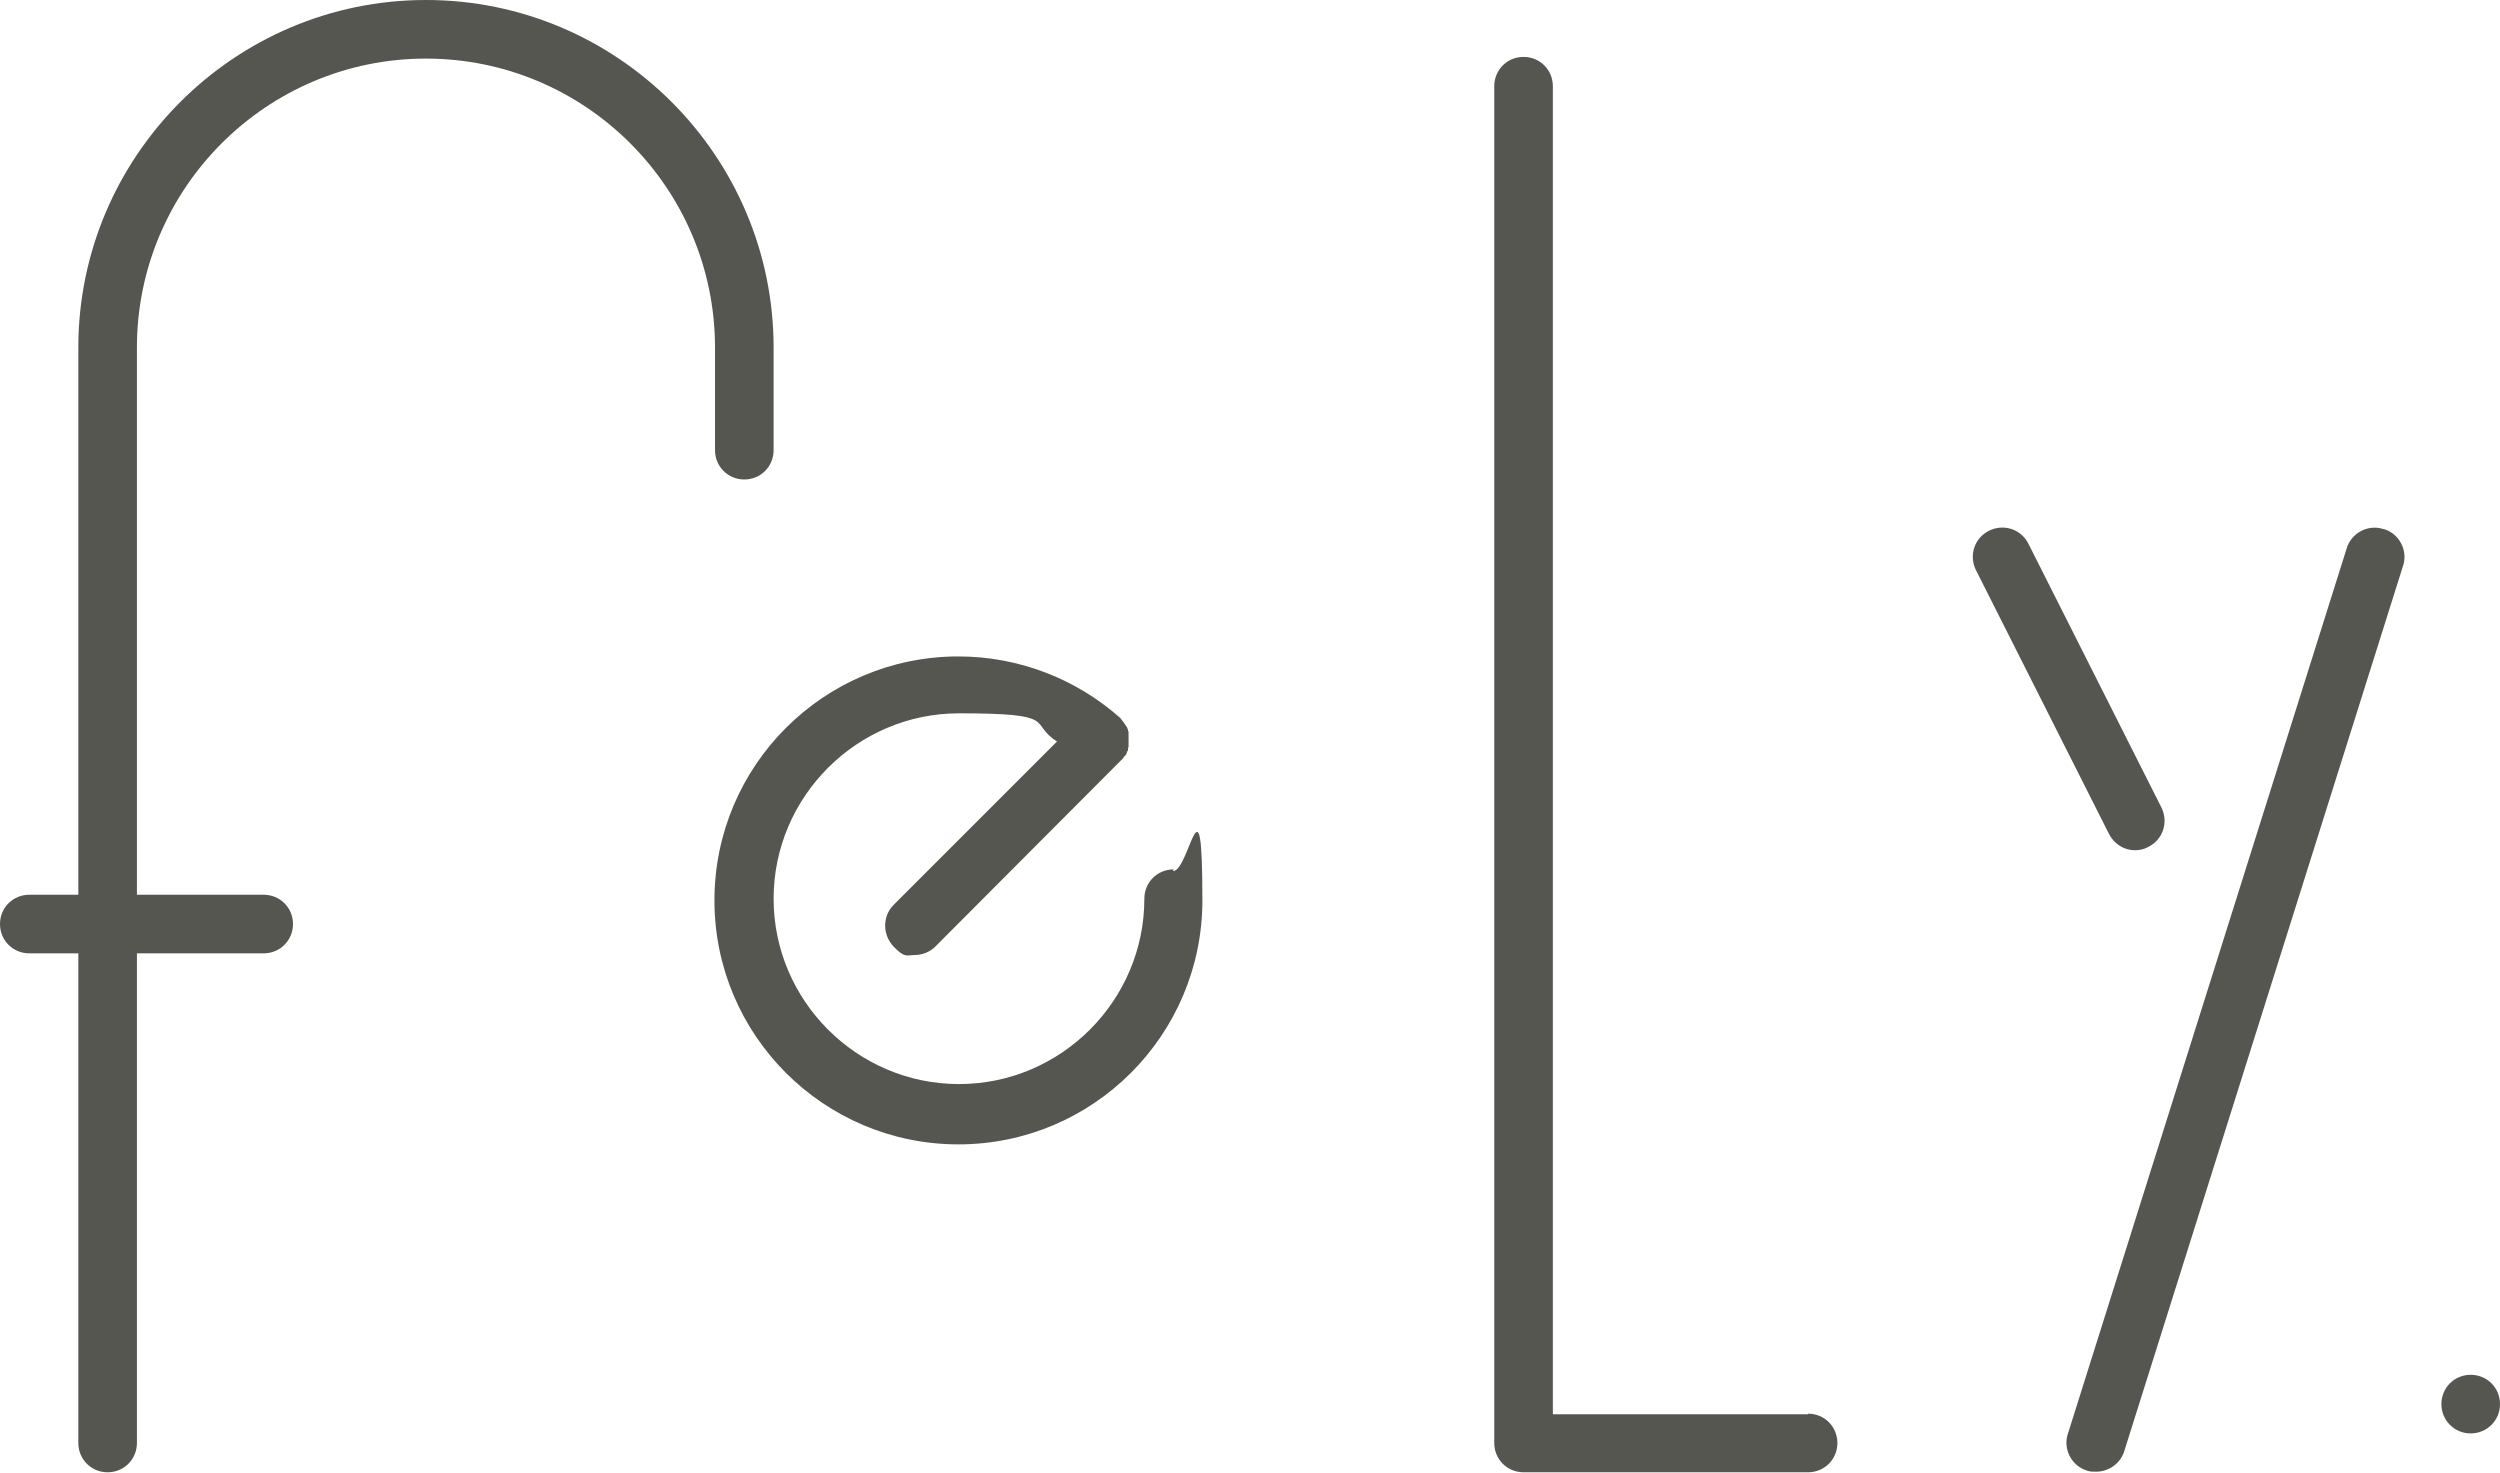 <svg viewBox="0 0 443.7 261.4" version="1.1" xmlns="http://www.w3.org/2000/svg" id="Layer_2">
  
  <defs>
    <style>
      .st0 {
        fill: #555650;
      }
    </style>
  </defs>
  <g id="Layer_1-2">
    <path d="M126.9,79.9c0,2.9,2.3,5.2,5.2,5.2s5.2-2.3,5.2-5.2v-18.2C137.3,27.7,109.6,0,75.6,0S13.9,27.7,13.9,61.7v97.1H5.2c-2.9,0-5.2,2.3-5.2,5.2s2.3,5.2,5.2,5.2h8.7v86.9c0,2.9,2.3,5.2,5.2,5.2s5.2-2.3,5.2-5.2v-86.9h22.5c2.9,0,5.2-2.3,5.2-5.2s-2.3-5.2-5.2-5.2h-22.5V61.7c0-28.3,23-51.3,51.3-51.3s51.3,23,51.3,51.3v18.2ZM320.9,251h-45.3V15.3c0-2.9-2.3-5.2-5.2-5.2s-5.2,2.3-5.2,5.2v240.8c0,2.9,2.3,5.2,5.2,5.2h50.5c2.9,0,5.2-2.3,5.2-5.2s-2.3-5.2-5.2-5.2h0ZM379,150.9c.8,0,1.6-.2,2.3-.6,2.6-1.3,3.6-4.4,2.3-7l-23.6-46.8c-1.3-2.6-4.4-3.6-7-2.3-2.6,1.3-3.6,4.4-2.3,7l23.6,46.8c.9,1.8,2.7,2.9,4.6,2.9h0ZM423,93.9c-2.7-.9-5.7.7-6.5,3.4l-49.5,157.2c-.9,2.7.7,5.7,3.4,6.5.5.2,1,.2,1.6.2,2.2,0,4.3-1.4,5-3.6l49.5-157.2c.9-2.7-.7-5.7-3.4-6.5h0ZM438.5,244c-2.9,0-5.2,2.3-5.2,5.2s2.3,5.2,5.2,5.2,5.2-2.3,5.2-5.2-2.3-5.2-5.2-5.2ZM208.3,154.3c-2.9,0-5.2,2.3-5.2,5.2,0,18.1-14.8,32.9-32.9,32.9s-32.9-14.8-32.9-32.9,14.8-32.9,32.9-32.9,12.2,1.7,17.4,5l-29,29c-2,2-2,5.3,0,7.4s2.4,1.5,3.7,1.5,2.7-.5,3.7-1.5l33.2-33.3s0,0,.1-.1h.1c0-.1,0-.2,0-.2,0,0,.1-.1.2-.2,0,0,.1-.1.2-.2s0-.1.1-.2c0,0,.1-.2.1-.2v-.2c.1,0,.2-.2.2-.3,0,0,0-.1,0-.2,0-.1,0-.2.1-.3,0,0,0,0,0-.1,0-.1,0-.2,0-.4,0,0,0,0,0-.1,0-.1,0-.3,0-.4h0c0-.2,0-.4,0-.5h0c0-.2,0-.4,0-.5h0c0-.2,0-.4,0-.5,0,0,0,0,0,0,0-.1,0-.3-.1-.4,0,0,0,0,0,0,0-.1,0-.3-.1-.4,0,0,0,0,0,0,0-.1-.1-.3-.2-.4h0c-.3-.5-.7-1-1.1-1.5-7.9-7-18.1-10.9-28.7-10.9-23.9,0-43.3,19.4-43.3,43.3s19.4,43.3,43.3,43.3,43.3-19.4,43.3-43.3-2.3-5.2-5.2-5.2h0Z" class="st0"></path>
  </g>
</svg>
